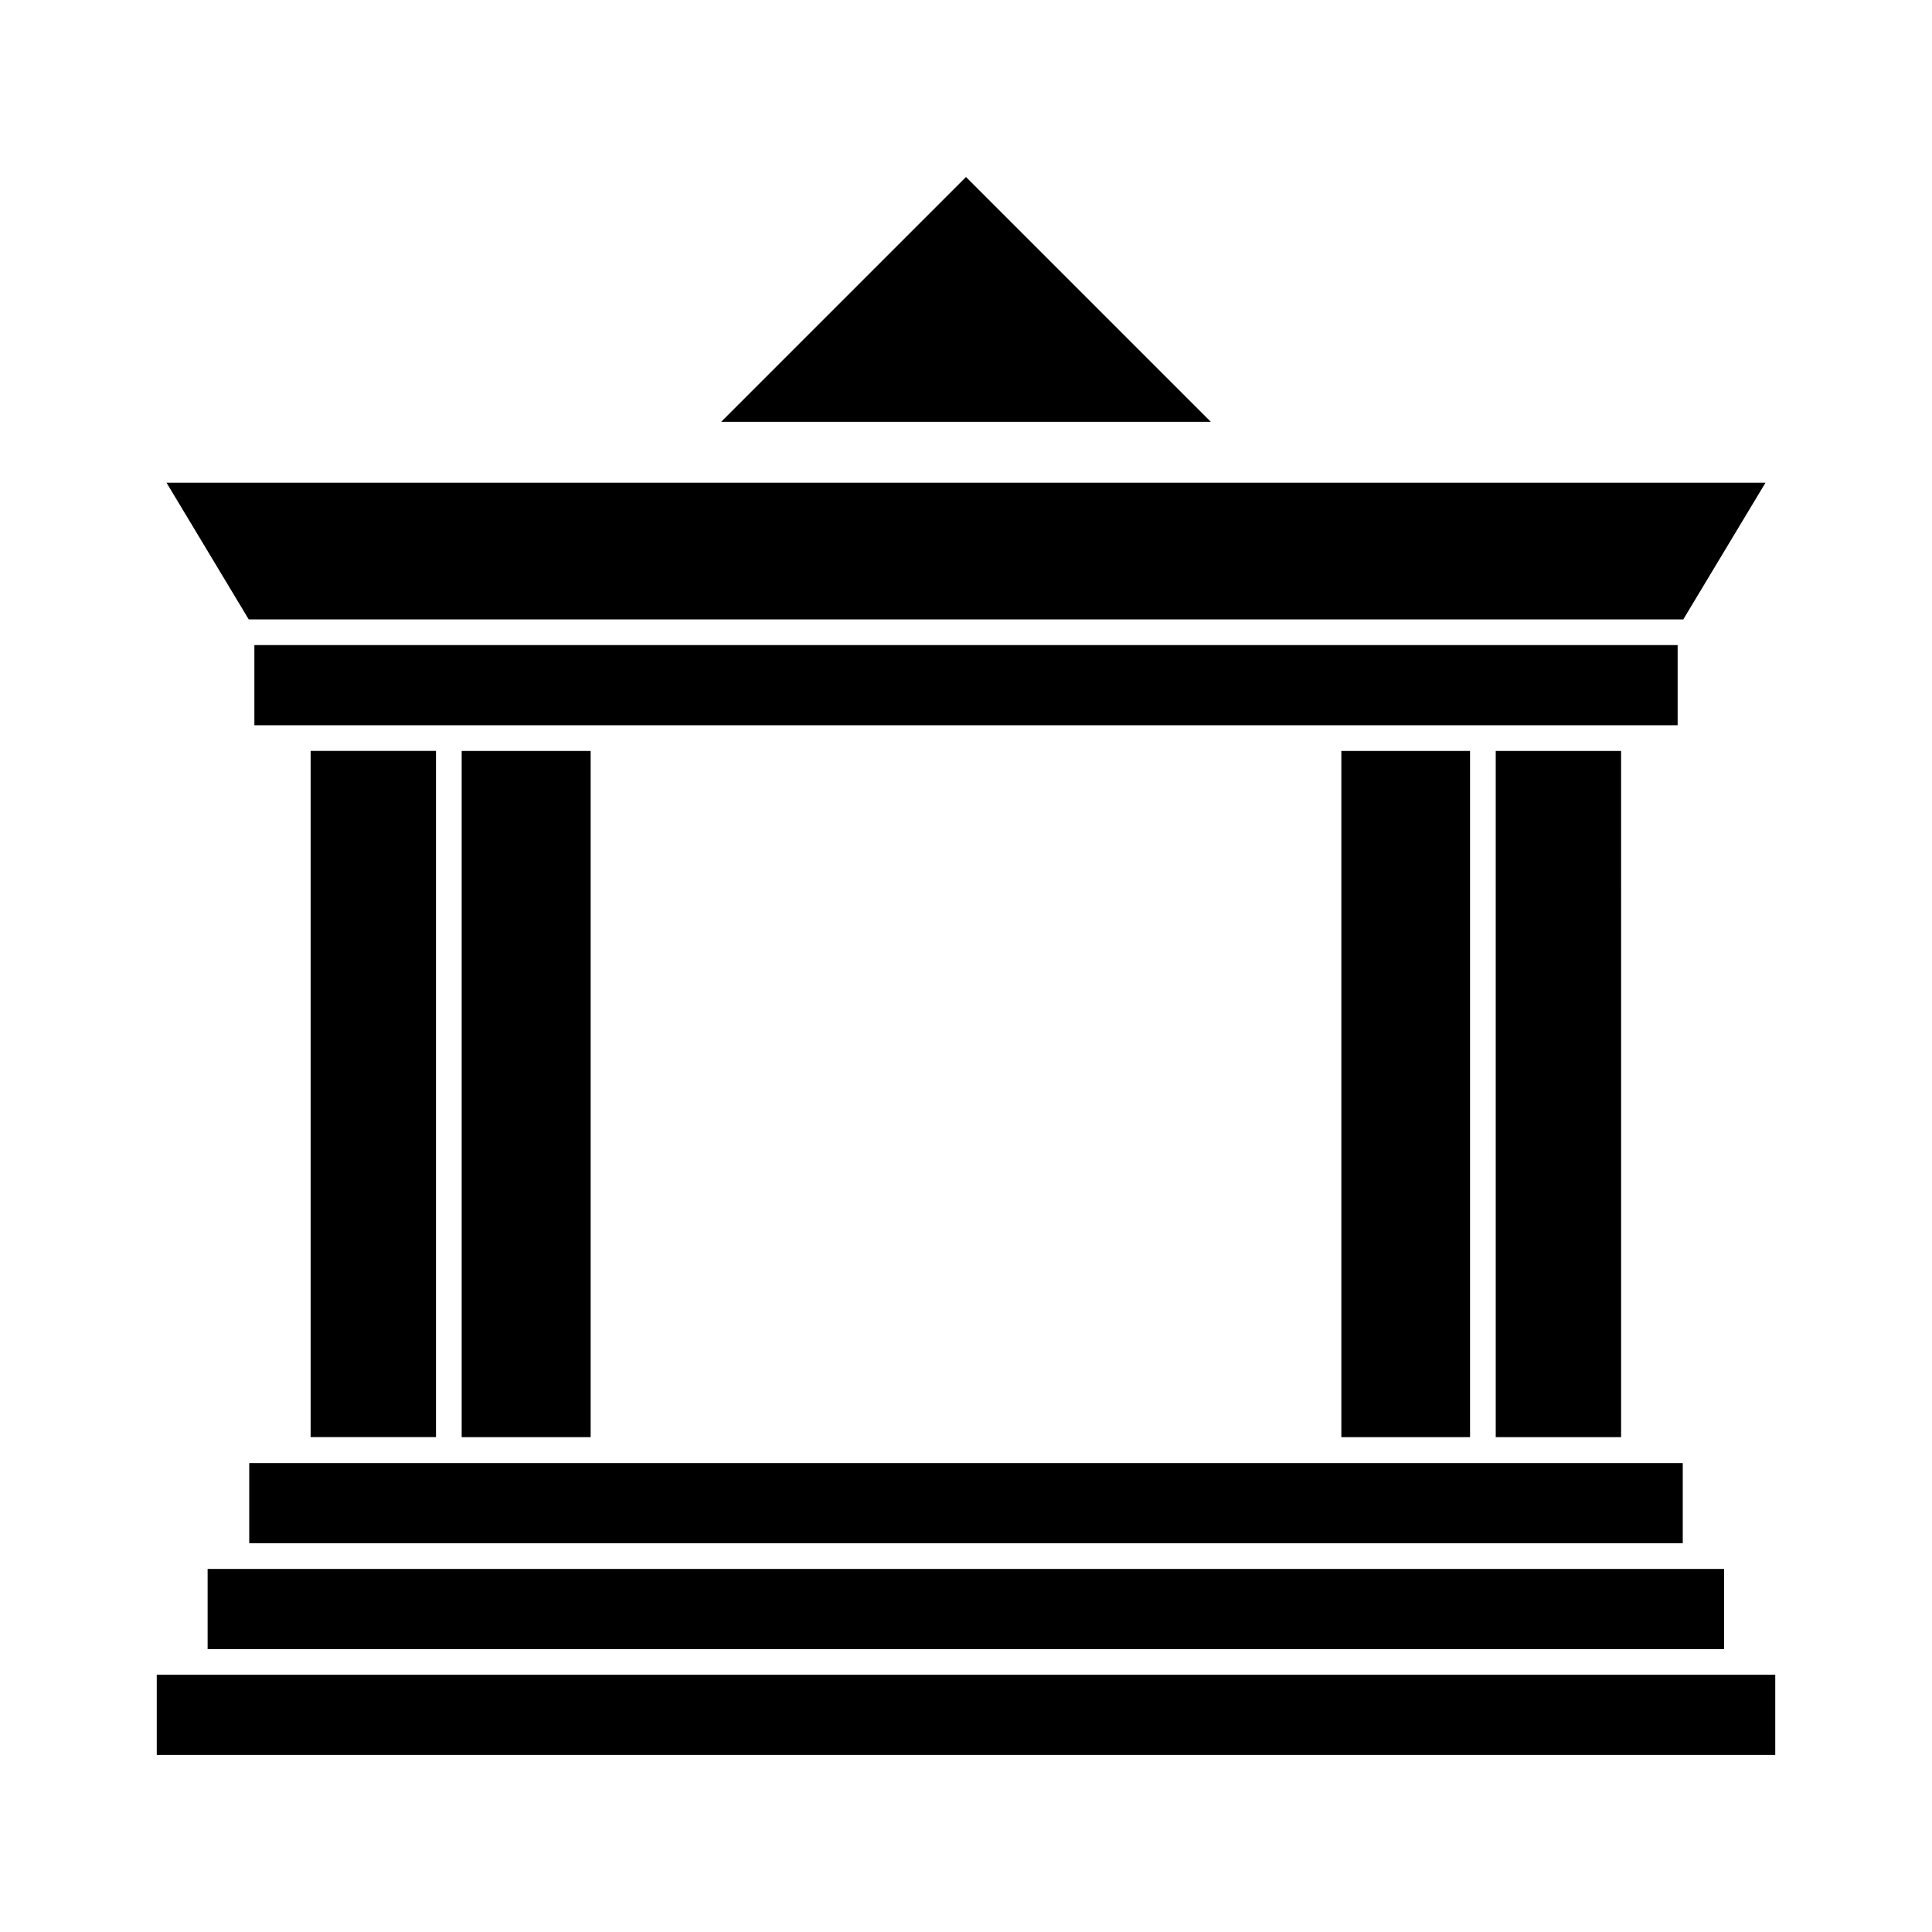 <?xml version="1.0" encoding="UTF-8"?>
<!-- Uploaded to: ICON Repo, www.svgrepo.com, Generator: ICON Repo Mixer Tools -->
<svg fill="#000000" width="800px" height="800px" version="1.1" viewBox="144 144 512 512" xmlns="http://www.w3.org/2000/svg">
 <path d="m266.35 343.01h34.176v181.85h-34.176zm233.12 181.85v-181.85h34.109v181.85zm74.141 0h-33.223l-0.004-181.85h33.223zm-173.61-333.95 64.883 64.883h-129.77zm211.87 81.02-21.785 36.219h-380.17l-21.785-36.219zm-400.46 43.027h377.18v21.242h-377.18zm48.133 28.047v181.85h-33.223v-181.85zm-49.496 188.73h379.9v21.242h-379.9zm-11.027 28.051h401.89v21.242h-401.89zm415.44 28.047v21.242h-428.92v-21.242z"/>
</svg>